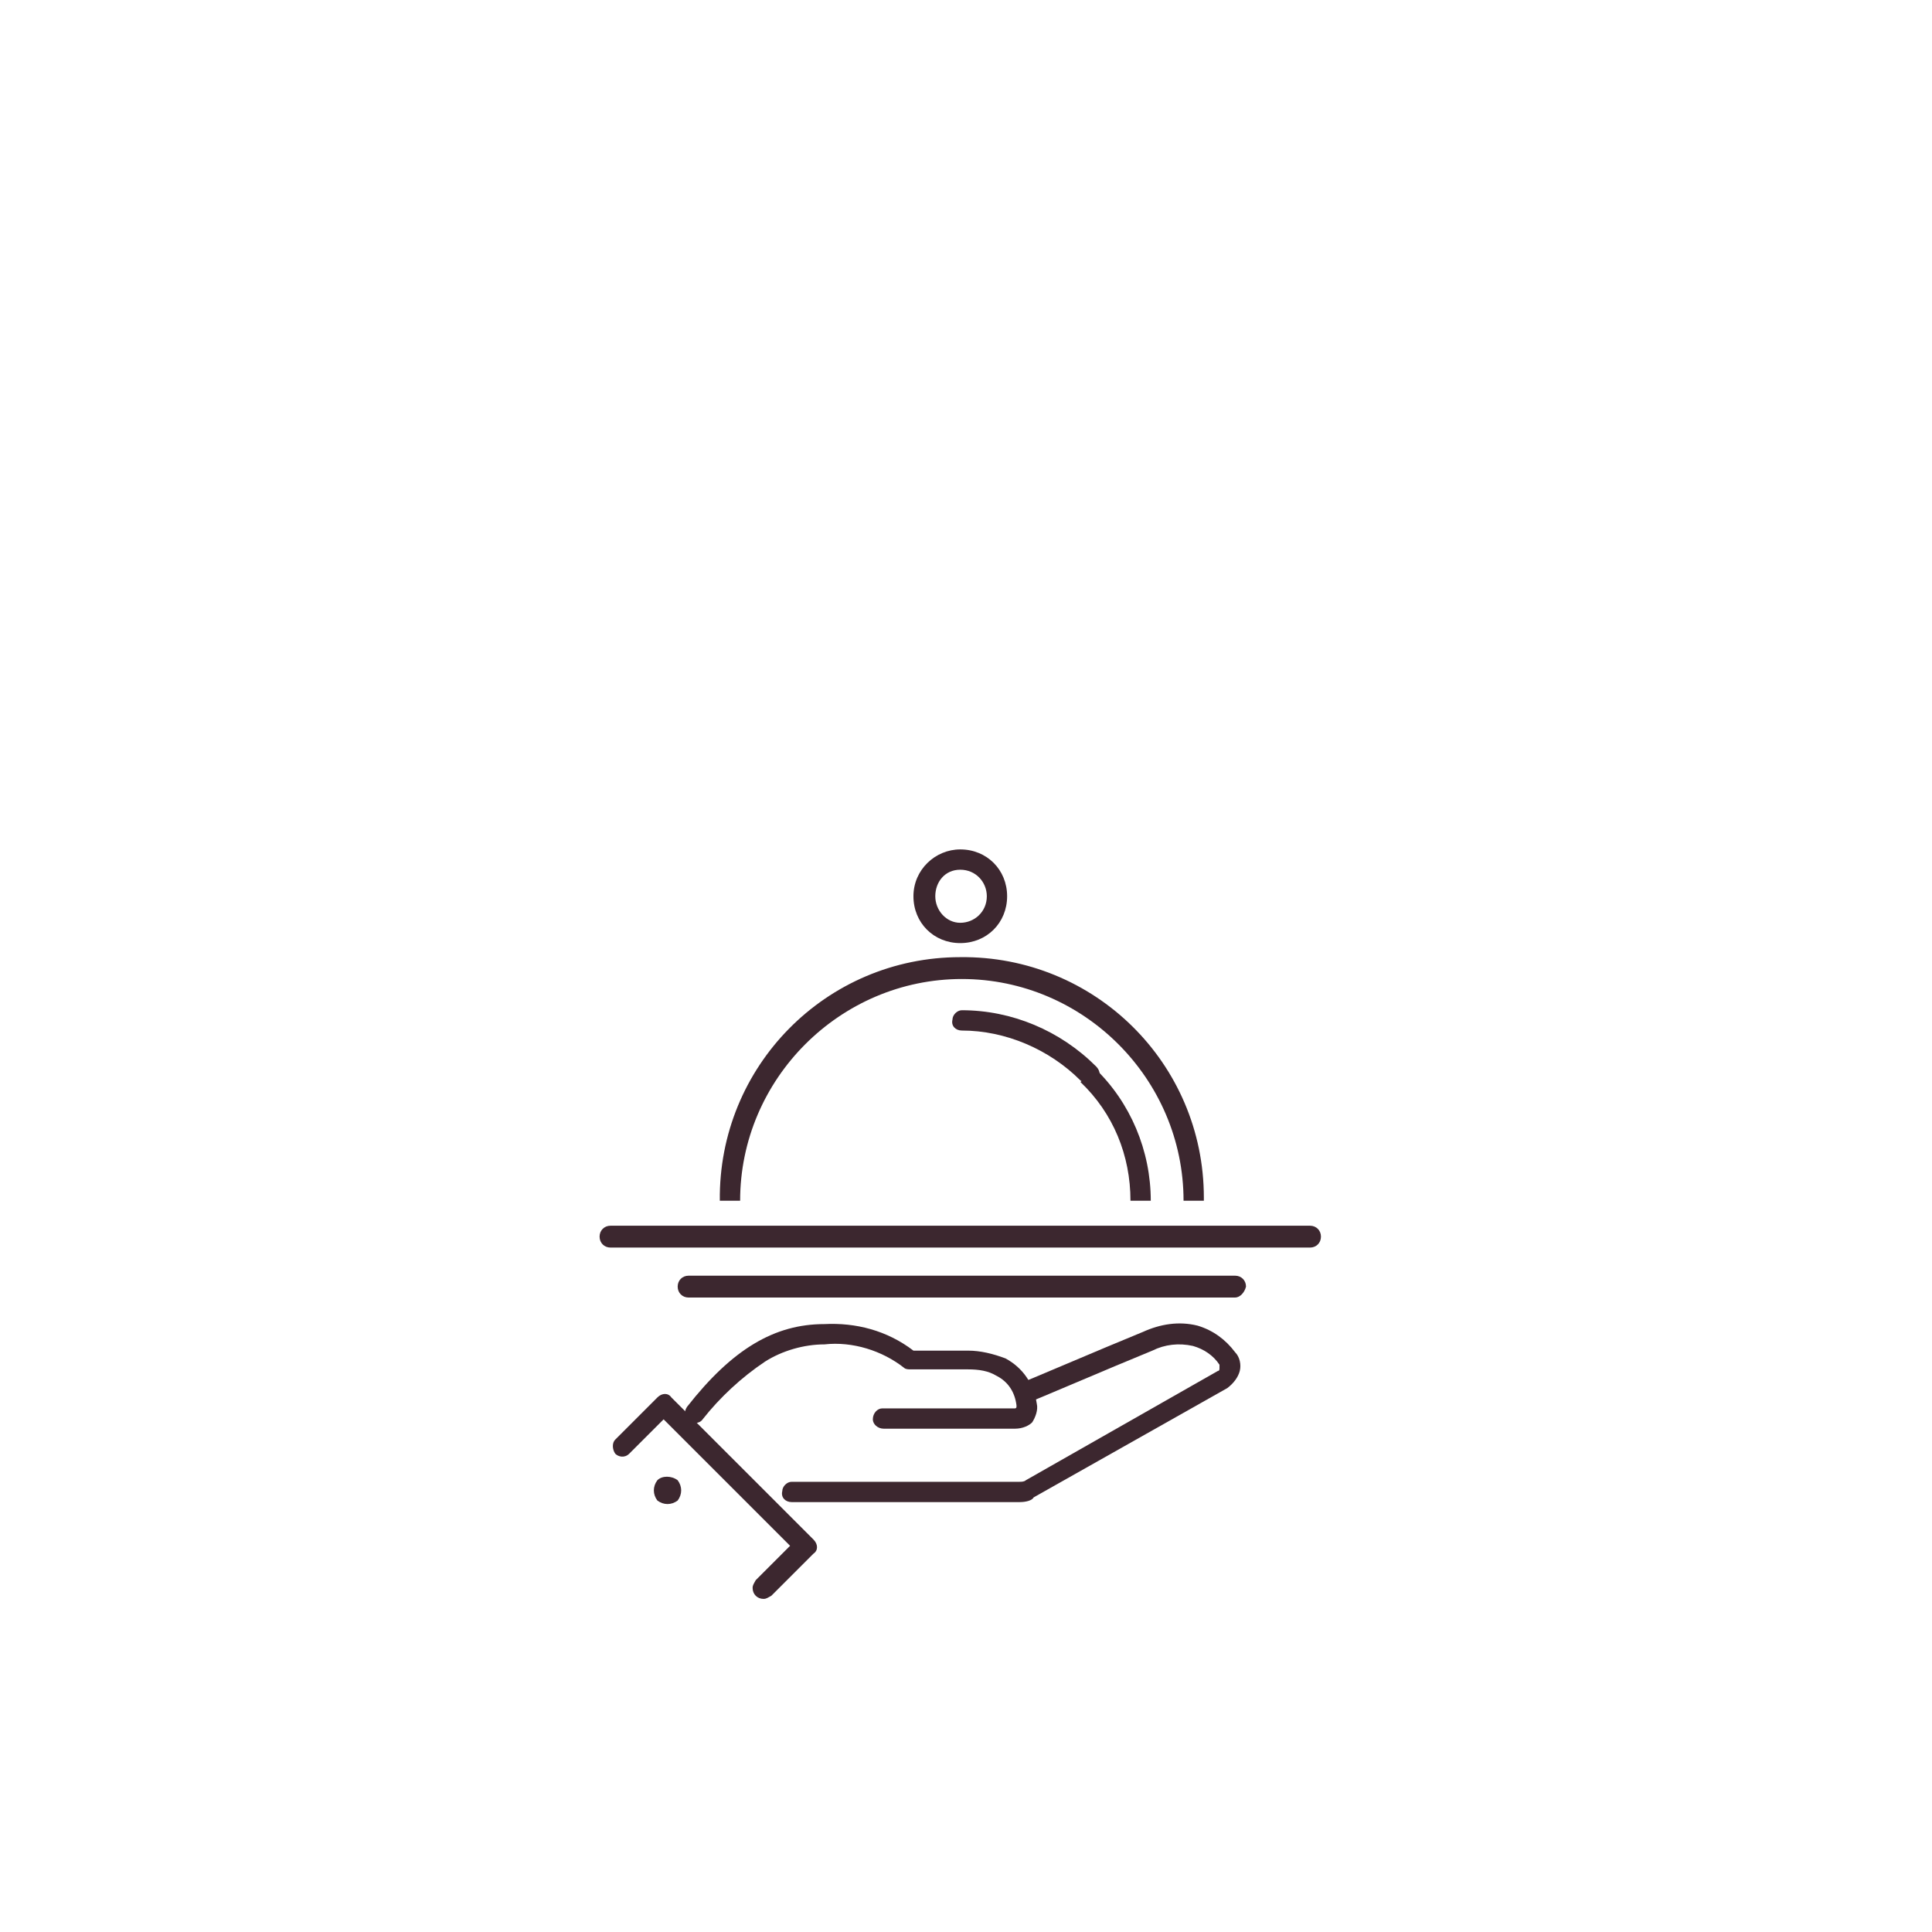 <svg width="116" height="116" viewBox="0 0 116 116" fill="none" xmlns="http://www.w3.org/2000/svg">
<path d="M78.656 74.906H36.656C36.281 74.906 36 74.625 36 74.25C36 73.875 36.281 73.594 36.656 73.594H78.656C79.031 73.594 79.312 73.875 79.312 74.25C79.312 74.625 79.031 74.906 78.656 74.906Z" fill="#3C272F"/>
<path d="M74.156 77.906H41.344C40.969 77.906 40.688 77.625 40.688 77.25C40.688 76.875 40.969 76.594 41.344 76.594H74.156C74.531 76.594 74.812 76.875 74.812 77.25C74.719 77.625 74.438 77.906 74.156 77.906Z" fill="#3C272F"/>
<path d="M69.094 72.094H67.875C67.875 69.375 66.844 66.844 64.875 64.969L65.719 64.125C67.875 66.188 69.094 69.094 69.094 72.094Z" fill="#3C272F"/>
<path d="M65.344 65.062C65.156 65.062 65.062 64.969 64.875 64.875C63 63 60.375 61.875 57.75 61.875C57.375 61.875 57.094 61.594 57.188 61.219C57.188 60.938 57.469 60.656 57.75 60.656C60.75 60.656 63.656 61.875 65.812 64.031C66.094 64.312 66.094 64.688 65.812 64.875C65.625 65.062 65.438 65.062 65.344 65.062Z" fill="#3C272F"/>
<path d="M72.281 72.094H71.062C71.062 64.781 65.062 58.781 57.75 58.781C50.438 58.781 44.438 64.781 44.438 72.094H43.219C43.125 64.031 49.594 57.469 57.656 57.469C65.719 57.375 72.281 63.844 72.281 71.906C72.281 71.906 72.281 72 72.281 72.094Z" fill="#3C272F"/>
<path d="M57.656 51C59.25 51 60.469 52.219 60.469 53.812C60.469 55.406 59.25 56.625 57.656 56.625C56.062 56.625 54.844 55.406 54.844 53.812C54.844 52.219 56.156 51 57.656 51ZM57.656 55.406C58.5 55.406 59.25 54.75 59.25 53.812C59.25 52.969 58.594 52.219 57.656 52.219C56.719 52.219 56.156 52.969 56.156 53.812C56.156 54.656 56.812 55.406 57.656 55.406Z" fill="#3C272F"/>
<path d="M61.219 90.188H47.531C47.156 90.188 46.875 89.906 46.969 89.531C46.969 89.25 47.25 88.969 47.531 88.969H61.219C61.312 88.969 61.5 88.969 61.594 88.875L73.125 82.312C73.219 82.312 73.219 82.219 73.219 82.125C73.219 82.031 73.219 82.031 73.219 81.938C72.844 81.375 72.281 81 71.625 80.812C70.781 80.625 69.938 80.719 69.188 81.094C66.656 82.125 61.875 84.188 61.781 84.188C61.5 84.281 61.125 84.188 60.938 83.812C60.844 83.531 60.938 83.156 61.219 83.062C61.312 83.062 66.094 81 68.625 79.969C69.656 79.5 70.781 79.312 71.906 79.594C72.844 79.875 73.594 80.438 74.156 81.188C74.438 81.469 74.531 81.938 74.438 82.312C74.344 82.688 74.062 83.062 73.688 83.344L62.062 89.906C61.969 90.094 61.594 90.188 61.219 90.188Z" fill="#3C272F"/>
<path d="M60.938 85.781H53.062C52.688 85.781 52.406 85.5 52.406 85.219C52.406 84.844 52.688 84.562 52.969 84.562C52.969 84.562 52.969 84.562 53.062 84.562H60.938C60.938 84.562 61.031 84.562 61.031 84.469V84.375C60.938 83.625 60.562 82.969 59.812 82.594C59.344 82.312 58.781 82.219 58.125 82.219H54.656C54.562 82.219 54.375 82.219 54.281 82.125C52.969 81.094 51.188 80.531 49.5 80.719C48.281 80.719 46.969 81.094 45.938 81.75C44.531 82.688 43.219 83.906 42.188 85.219C42 85.5 41.531 85.5 41.344 85.312C41.062 85.125 41.062 84.75 41.25 84.469C43.969 81 46.5 79.5 49.5 79.5C51.375 79.406 53.25 79.875 54.844 81.094H58.125C58.875 81.094 59.625 81.281 60.375 81.562C61.406 82.125 62.062 83.062 62.25 84.281C62.344 84.656 62.156 85.125 61.969 85.406C61.781 85.594 61.406 85.781 60.938 85.781Z" fill="#3C272F"/>
<path d="M45.844 96C45.469 96 45.188 95.719 45.188 95.344C45.188 95.156 45.281 95.062 45.375 94.875L47.438 92.812L39.844 85.219L37.781 87.281C37.5 87.562 37.125 87.469 36.938 87.281C36.75 87 36.75 86.625 36.938 86.438L39.469 83.906C39.75 83.625 40.125 83.625 40.312 83.906L48.844 92.438C49.125 92.719 49.125 93.094 48.844 93.281L46.312 95.812C46.125 95.906 46.031 96 45.844 96Z" fill="#3C272F"/>
<path d="M39.469 88.875C39.188 89.25 39.188 89.719 39.469 90.094C39.844 90.375 40.312 90.375 40.688 90.094C40.969 89.719 40.969 89.25 40.688 88.875C40.312 88.594 39.75 88.594 39.469 88.875Z" fill="#3C272F"/>
</svg>
